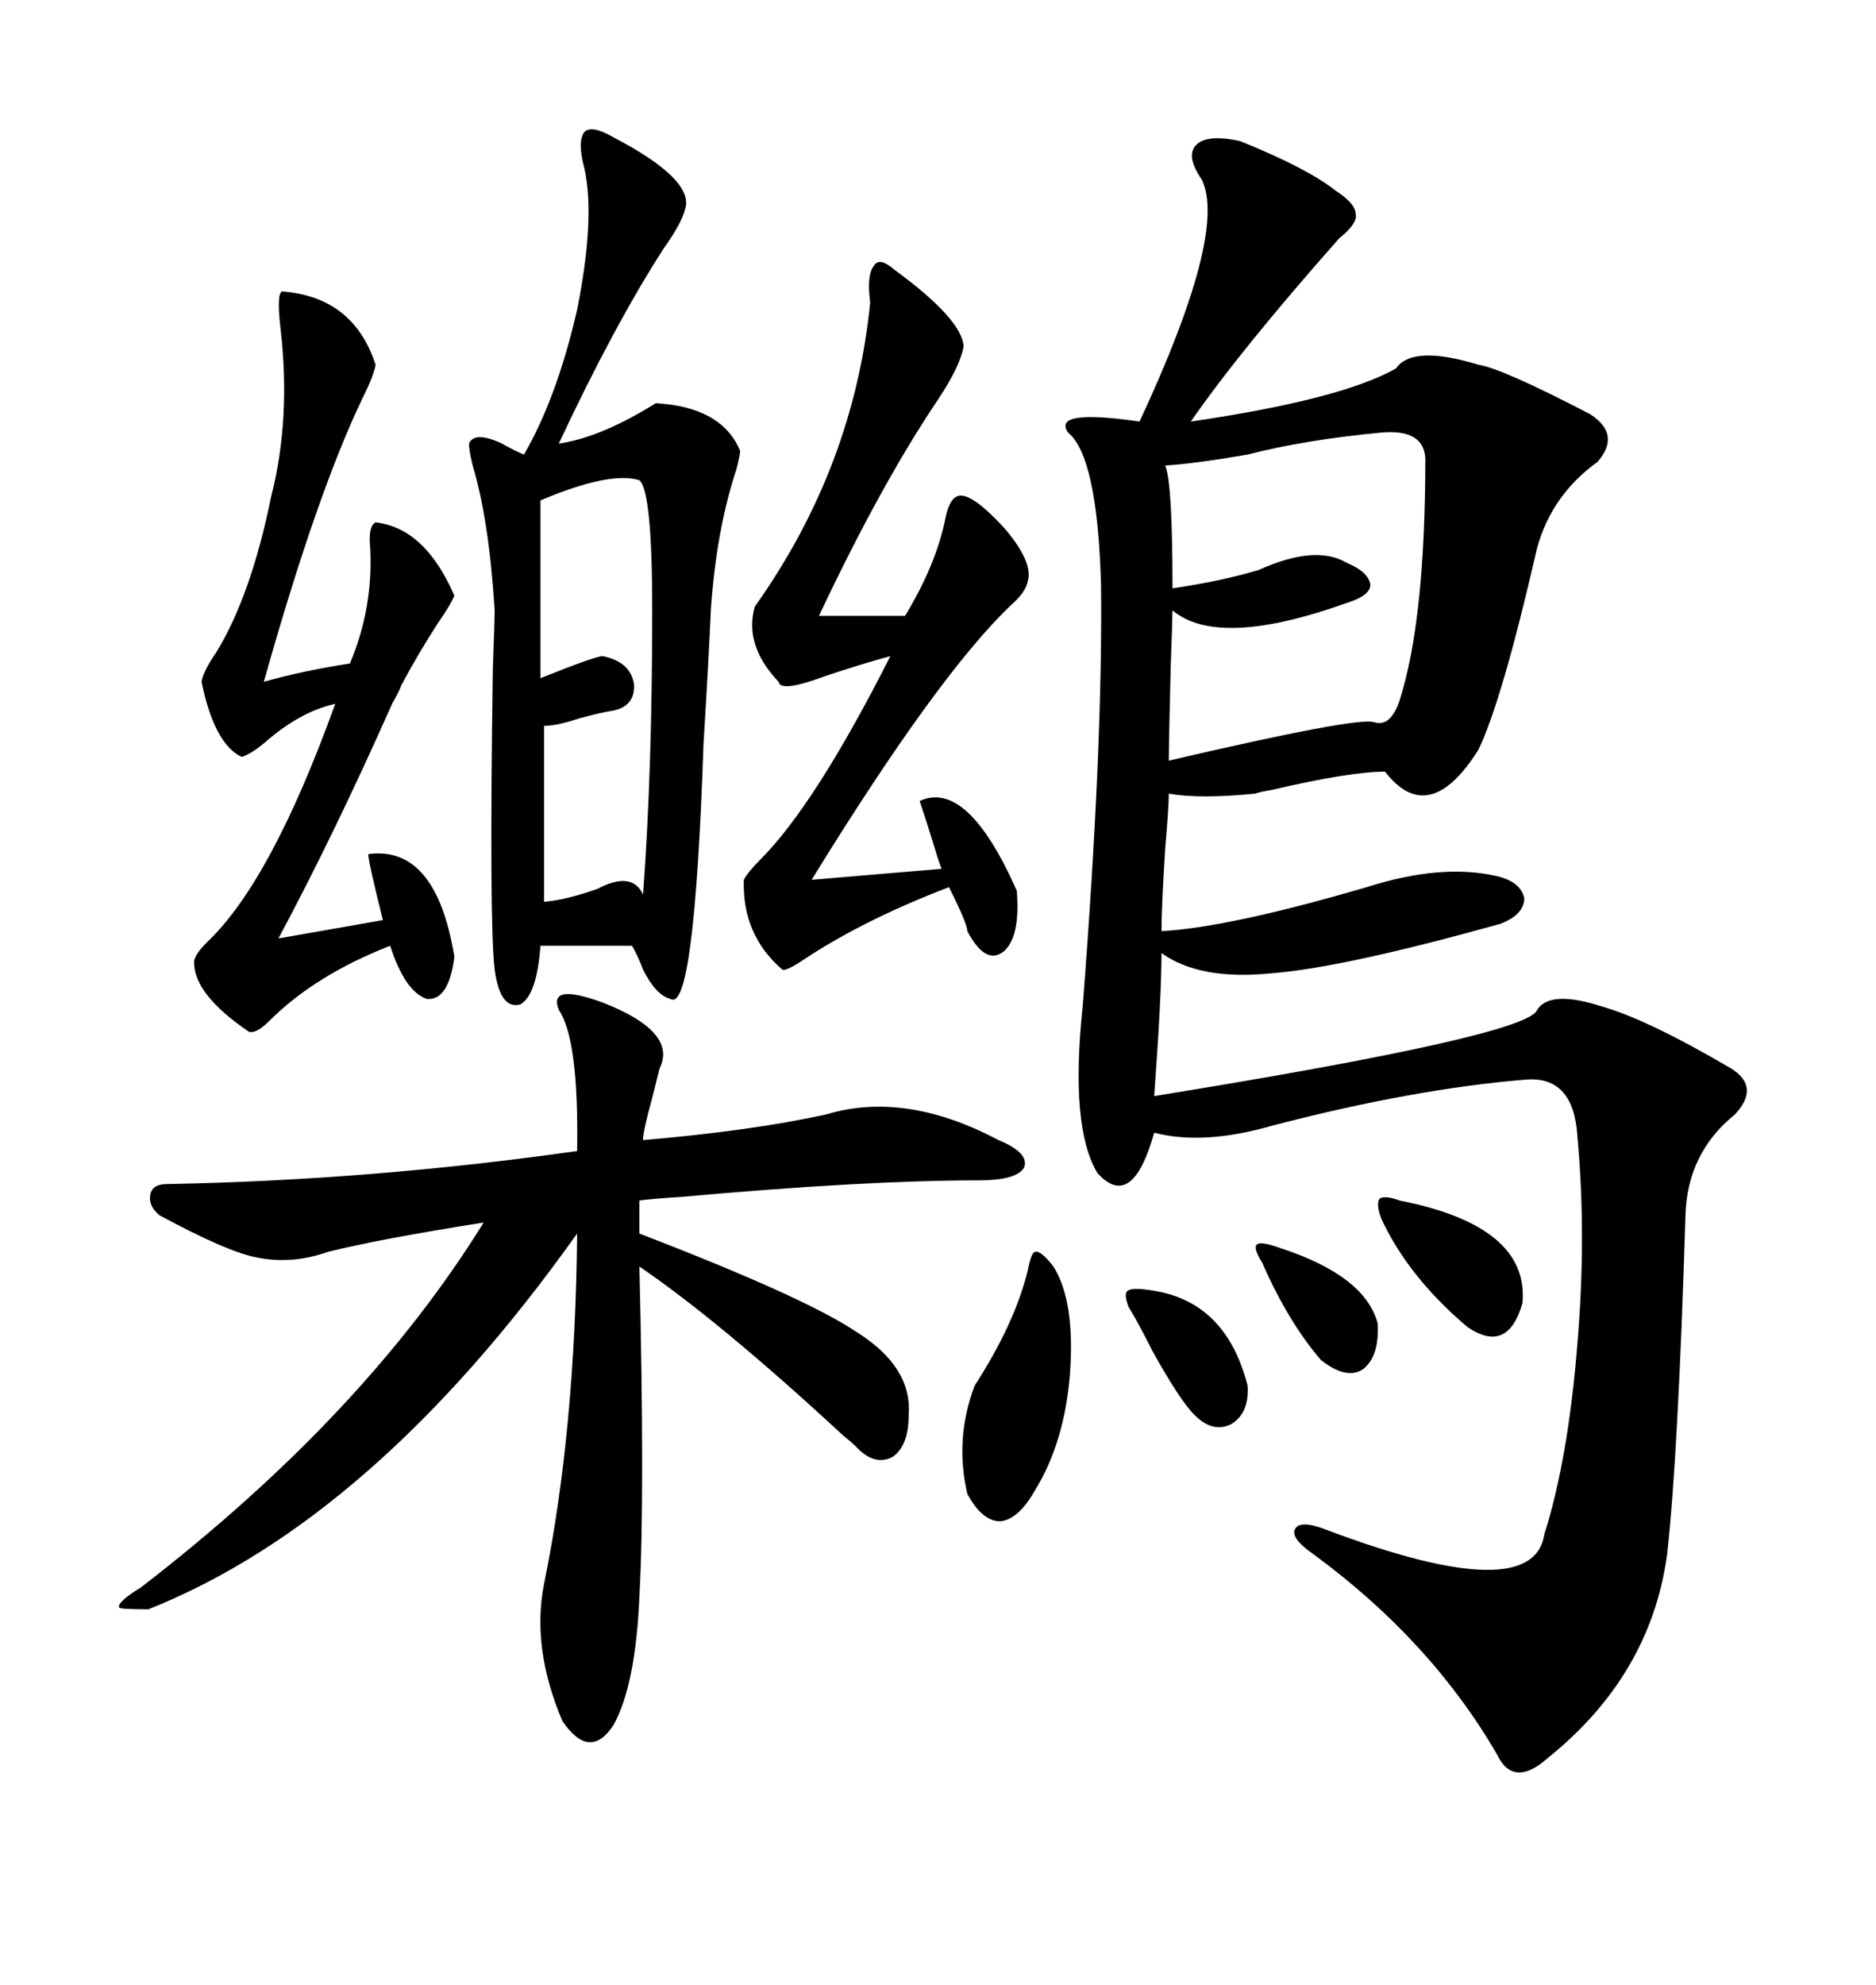 <svg xmlns="http://www.w3.org/2000/svg" xmlns:xlink="http://www.w3.org/1999/xlink" width="300" height="317.285"><path d="M198.34 22.56L198.34 22.56Q209.18 26.95 213.57 30.47L213.57 30.47Q216.80 32.52 216.80 34.28L216.80 34.28Q217.09 35.74 214.16 38.09L214.16 38.09Q198.34 55.96 190.43 67.38L190.43 67.38Q214.45 63.87 223.24 58.89L223.24 58.89Q225.88 55.08 236.43 58.30L236.43 58.30Q240.23 58.89 254.30 66.21L254.30 66.21Q259.28 69.43 255.47 73.83L255.47 73.83Q248.14 79.10 245.80 87.60L245.80 87.60Q240.23 111.91 236.43 119.82L236.43 119.82Q228.52 132.42 221.48 123.34L221.48 123.34Q215.92 123.34 203.32 126.27L203.32 126.27Q201.56 126.56 200.68 126.86L200.68 126.86Q191.89 127.73 186.91 126.86L186.91 126.86Q186.91 128.91 186.33 135.64L186.33 135.64Q185.74 145.02 185.74 148.83L185.74 148.83Q196.58 148.24 218.55 141.80L218.55 141.80Q230.57 137.99 239.36 140.04L239.36 140.04Q243.16 140.92 243.75 143.55L243.75 143.55Q243.75 146.19 239.94 147.66L239.94 147.66Q214.75 154.69 203.32 155.57L203.32 155.57Q191.89 156.74 185.74 152.34L185.74 152.34Q185.74 159.38 184.57 175.20L184.57 175.20Q244.34 165.53 245.80 161.43L245.80 161.43Q247.85 158.20 256.05 160.84L256.05 160.84Q263.38 162.89 276.86 170.80L276.86 170.80Q281.54 173.73 277.44 178.13L277.44 178.13Q269.82 184.28 269.53 194.24L269.53 194.24Q268.36 232.62 266.60 248.44L266.60 248.44Q263.96 267.77 247.56 280.96L247.56 280.96Q241.99 285.94 239.36 280.37L239.36 280.37Q228.81 262.21 210.06 248.44L210.06 248.44Q206.25 245.80 207.13 244.34L207.13 244.34Q208.01 242.87 212.40 244.63L212.40 244.63Q245.21 256.93 246.97 245.21L246.97 245.21Q250.78 233.20 252.25 214.75L252.25 214.75Q253.71 197.46 252.25 181.64L252.25 181.64Q251.66 171.97 244.04 172.56L244.04 172.56Q226.17 174.02 203.61 179.88L203.61 179.88Q192.48 183.11 184.57 181.05L184.57 181.05Q181.05 193.65 175.49 187.50L175.49 187.50Q171.09 180.18 173.14 160.84L173.14 160.84Q176.37 119.24 176.07 93.46L176.07 93.46Q175.49 72.95 170.80 69.14L170.80 69.14Q168.16 65.33 182.23 67.38L182.23 67.38Q196.29 37.21 192.19 28.71L192.19 28.71Q189.55 24.90 191.31 23.14L191.31 23.14Q193.07 21.39 198.34 22.56ZM96.39 160.25L96.39 160.25Q108.40 164.94 105.47 170.80L105.47 170.80Q105.18 171.97 104.30 175.49L104.30 175.49Q102.83 180.76 102.83 182.23L102.83 182.23Q120.12 180.76 132.13 178.13L132.13 178.13Q144.73 174.32 159.67 182.23L159.67 182.23Q164.65 184.28 163.77 186.62L163.77 186.62Q162.60 188.67 156.45 188.67L156.45 188.67Q138.28 188.67 108.98 191.31L108.98 191.31Q104.30 191.60 102.25 191.89L102.25 191.89L102.25 197.17Q128.91 207.42 137.11 212.99L137.11 212.99Q145.90 218.55 145.31 226.17L145.31 226.17Q145.31 231.15 142.68 232.91L142.68 232.91Q139.75 234.38 136.82 231.15L136.82 231.15Q136.23 230.57 134.77 229.39L134.77 229.39Q115.14 211.23 102.25 202.44L102.25 202.44Q103.13 239.36 102.25 255.18L102.25 255.18Q101.66 269.24 98.14 275.68L98.14 275.68Q94.34 281.54 89.94 275.10L89.94 275.10Q84.96 263.38 87.01 253.13L87.01 253.13Q91.99 228.81 92.29 197.17L92.29 197.17Q59.77 242.87 23.73 257.23L23.73 257.23Q19.04 257.23 19.04 256.93L19.04 256.93Q18.75 256.05 22.56 253.71L22.56 253.71Q58.30 226.17 77.34 195.41L77.34 195.41Q60.64 198.05 52.44 200.10L52.44 200.10Q46.58 202.15 41.02 200.98L41.02 200.98Q36.33 200.10 25.49 194.24L25.49 194.24Q23.73 192.77 24.02 191.02L24.02 191.02Q24.32 189.26 26.66 189.26L26.66 189.26Q59.18 188.67 92.29 183.98L92.29 183.98Q92.58 166.11 89.36 161.43L89.36 161.43Q87.60 157.03 96.39 160.25ZM98.14 21.97L98.14 21.97Q111.04 28.71 109.57 33.40L109.57 33.40Q108.98 35.74 106.05 39.84L106.05 39.84Q98.14 52.15 89.36 70.90L89.36 70.90Q95.51 70.02 103.42 65.33L103.42 65.33Q104.88 64.45 104.88 64.45L104.88 64.45Q115.43 65.04 118.36 72.07L118.36 72.07Q118.36 72.66 117.77 75L117.77 75Q114.55 84.67 113.67 97.56L113.67 97.56Q113.38 104.59 112.50 118.95L112.50 118.95Q111.04 162.01 107.23 159.67L107.23 159.67Q104.88 159.08 102.83 154.98L102.83 154.98Q101.95 152.64 101.07 151.17L101.07 151.17L86.43 151.17Q85.84 159.08 83.20 160.55L83.20 160.55Q79.98 161.43 79.10 154.98L79.10 154.98Q78.22 147.66 78.81 106.93L78.81 106.93Q79.10 99.02 79.10 97.56L79.10 97.56Q78.22 83.20 75.59 74.41L75.59 74.41Q75 72.07 75 70.90L75 70.90Q75.88 68.85 80.27 70.90L80.27 70.90Q82.32 72.07 83.79 72.66L83.79 72.66Q89.06 63.57 92.29 49.51L92.29 49.51Q95.21 34.86 93.46 26.95L93.46 26.95Q92.29 22.56 93.46 21.09L93.46 21.09Q94.63 19.92 98.14 21.97ZM142.97 43.07L142.97 43.07Q153.81 50.98 154.10 55.37L154.10 55.37Q153.52 58.59 150 63.87L150 63.87Q140.92 77.34 130.96 98.44L130.96 98.44L144.73 98.44Q149.71 90.23 151.17 82.91L151.17 82.91Q151.76 79.98 152.93 79.39L152.93 79.39Q154.98 78.22 160.84 84.67L160.84 84.67Q165.23 89.94 164.36 92.87L164.36 92.87Q164.06 94.63 161.72 96.68L161.72 96.68Q150 107.81 129.79 140.63L129.79 140.63L150.59 138.87Q150.29 138.28 149.41 135.35L149.41 135.35Q148.24 131.54 147.07 128.03L147.07 128.03Q154.69 124.51 162.60 142.38L162.60 142.38Q163.18 149.71 160.55 152.05L160.55 152.05Q157.62 154.39 154.69 148.83L154.69 148.83Q154.69 147.66 151.76 141.80L151.76 141.80Q137.99 147.07 128.32 153.52L128.32 153.52Q125.68 155.27 125.10 154.98L125.10 154.98Q118.65 149.41 118.95 140.63L118.95 140.63Q119.53 139.45 121.58 137.40L121.58 137.40Q130.37 128.61 142.38 104.88L142.38 104.88Q137.99 106.05 131.84 108.11L131.84 108.11Q124.80 110.74 124.51 108.98L124.51 108.98Q118.95 103.13 120.70 96.97L120.70 96.97Q136.52 74.71 139.16 48.34L139.16 48.34Q138.57 43.95 139.75 42.48L139.75 42.48Q140.63 41.02 142.97 43.07ZM45.12 46.58L45.12 46.58Q56.54 47.46 60.06 58.30L60.06 58.30Q59.77 60.06 58.01 63.57L58.01 63.57Q50.68 78.81 42.19 108.98L42.19 108.98Q48.34 107.23 55.96 106.05L55.96 106.05Q59.77 96.97 59.18 87.30L59.18 87.30Q58.89 84.08 60.06 83.50L60.06 83.50Q67.97 84.38 72.66 95.21L72.66 95.21Q72.07 96.68 70.02 99.61L70.02 99.61Q66.80 104.59 64.16 109.57L64.16 109.57Q63.87 110.45 62.70 112.50L62.70 112.50Q53.61 133.01 44.53 150L44.53 150L61.23 147.07Q58.89 137.70 58.89 136.52L58.89 136.52Q69.73 135.06 72.66 152.93L72.66 152.93Q71.78 159.96 68.26 159.67L68.26 159.67Q64.75 158.50 62.40 151.17L62.40 151.17Q50.39 155.86 43.07 163.18L43.07 163.18Q41.02 165.23 39.84 164.94L39.84 164.94Q30.76 158.79 31.05 153.52L31.05 153.52Q31.35 152.34 33.11 150.59L33.11 150.59Q43.36 140.92 53.61 112.50L53.61 112.50Q48.34 113.67 43.07 118.07L43.07 118.07Q40.43 120.41 38.67 121.00L38.67 121.00Q34.28 118.95 32.23 108.98L32.23 108.98Q32.52 107.23 34.57 104.30L34.57 104.30Q40.14 95.21 43.36 79.39L43.36 79.39Q46.58 66.80 44.82 52.15L44.82 52.15Q44.24 46.88 45.12 46.58ZM220.90 69.14L220.90 69.14Q208.59 70.31 199.51 72.66L199.51 72.66Q191.02 74.12 186.33 74.41L186.33 74.41Q187.50 77.05 187.50 94.04L187.50 94.04Q195.41 92.87 201.27 91.11L201.27 91.11Q210.35 87.01 215.33 89.94L215.33 89.94Q218.85 91.41 219.14 93.46L219.14 93.46Q219.14 95.21 215.33 96.39L215.33 96.39Q194.82 103.71 187.50 97.56L187.50 97.56Q187.50 98.73 187.21 106.64L187.21 106.64Q186.91 118.95 186.91 121.58L186.91 121.58Q217.09 114.55 219.73 115.43L219.73 115.43Q222.36 116.31 223.83 111.91L223.83 111.91Q227.93 99.02 227.93 73.24L227.93 73.24Q227.64 68.55 220.90 69.14ZM102.25 76.76L102.25 76.76Q97.56 75.29 86.43 79.98L86.43 79.98L86.43 108.40Q95.21 104.88 96.39 104.88L96.39 104.88Q100.78 105.76 101.37 109.28L101.37 109.28Q101.66 113.09 97.56 113.67L97.56 113.67Q95.80 113.96 92.58 114.84L92.58 114.84Q89.06 116.02 87.01 116.02L87.01 116.02L87.01 144.14Q90.53 143.85 95.51 142.09L95.51 142.09Q101.07 139.16 102.83 142.97L102.83 142.97Q104.30 123.34 104.30 97.56L104.30 97.56Q104.30 78.52 102.25 76.76ZM168.46 202.44L168.46 202.44Q171.97 208.01 171.09 219.73L171.09 219.73Q170.21 230.57 165.53 238.18L165.53 238.18Q162.89 242.87 159.96 243.16L159.96 243.16Q157.03 243.16 154.69 238.77L154.69 238.77Q152.64 229.98 155.86 221.48L155.86 221.48Q162.30 211.52 164.36 203.03L164.36 203.03Q164.94 200.10 165.53 200.10L165.53 200.10Q166.41 199.80 168.46 202.44ZM223.83 191.89L223.83 191.89Q244.63 196.00 243.46 208.30L243.46 208.30Q241.11 216.50 234.67 212.11L234.67 212.11Q225.29 204.20 220.90 194.82L220.90 194.82Q220.02 192.48 220.61 191.60L220.61 191.60Q221.48 191.02 223.83 191.89ZM185.74 206.54L185.74 206.54Q196.29 208.89 199.51 221.48L199.51 221.48Q199.80 225.88 196.88 227.64L196.88 227.64Q193.95 229.10 191.02 226.17L191.02 226.17Q188.67 223.83 184.28 215.92L184.28 215.92Q181.93 211.23 180.47 208.89L180.47 208.89Q179.59 206.54 180.47 206.25L180.47 206.25Q181.35 205.66 185.74 206.54ZM204.79 199.51L204.79 199.51Q218.26 203.91 220.31 211.52L220.31 211.52Q220.61 216.80 217.97 218.85L217.97 218.85Q215.33 220.61 211.23 217.38L211.23 217.38Q205.96 211.23 201.86 201.86L201.86 201.86Q200.39 199.51 200.98 198.93L200.98 198.93Q201.56 198.34 204.79 199.51Z"/></svg>
